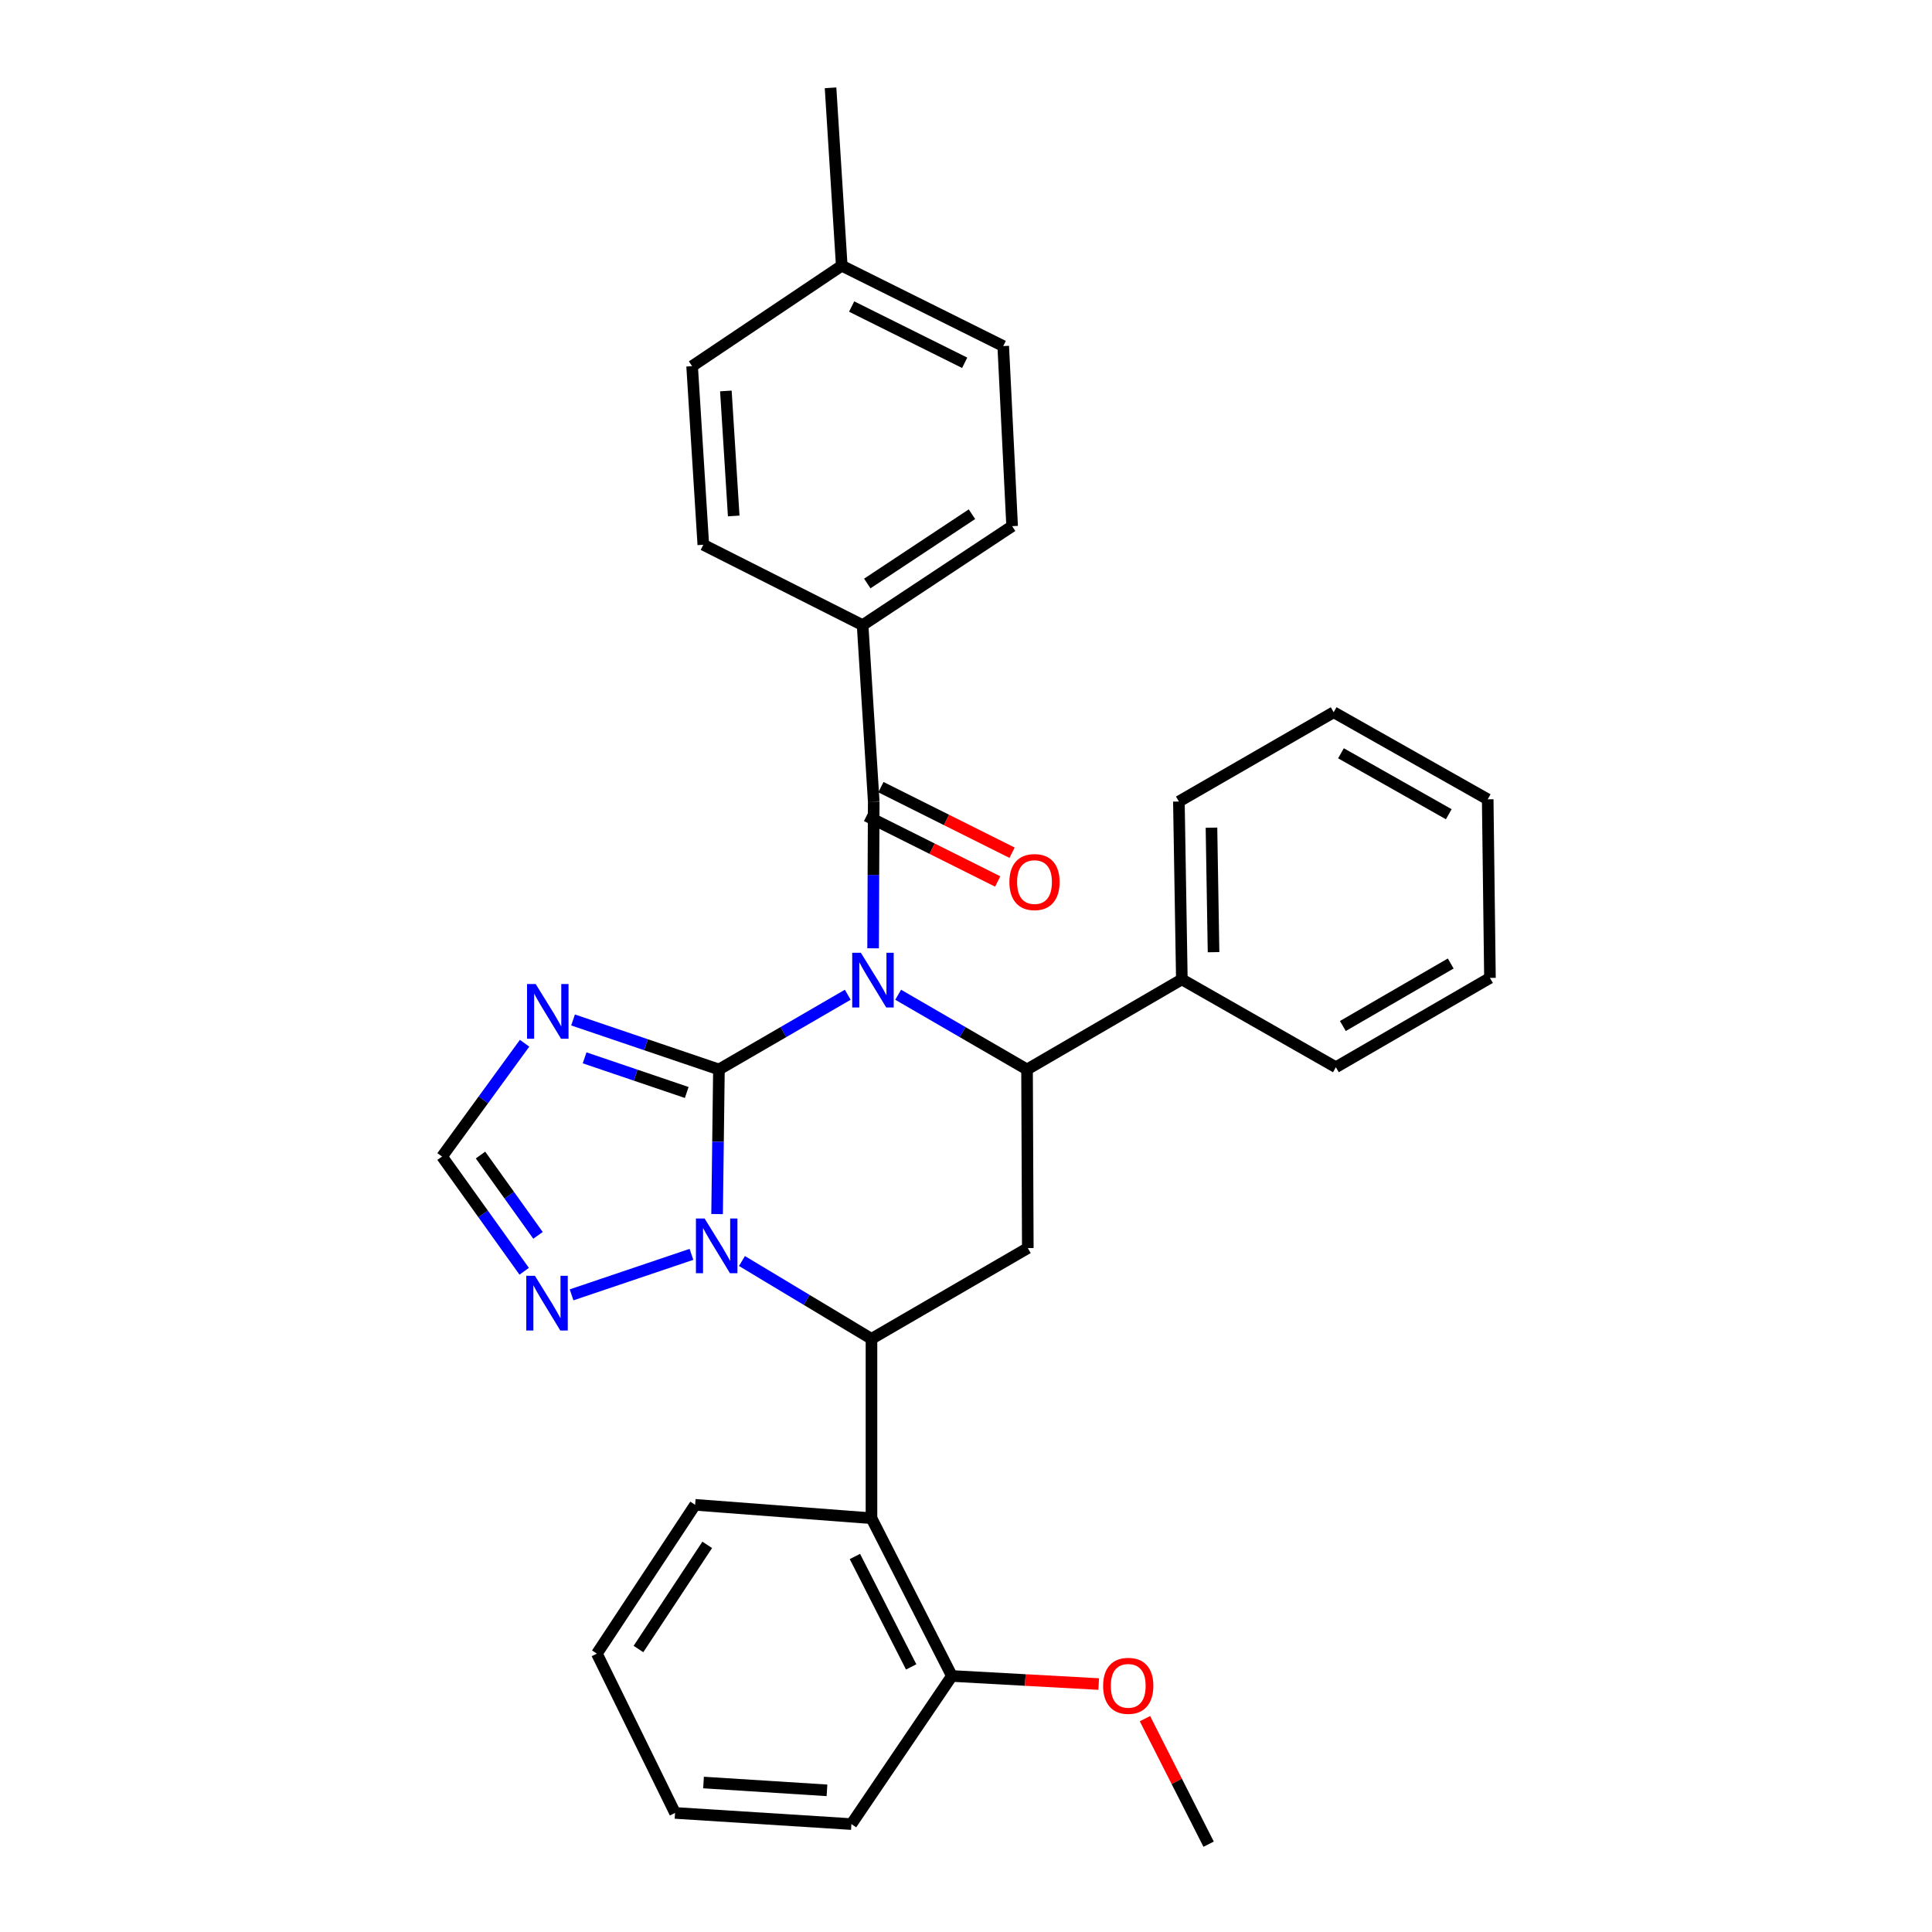 <?xml version='1.0' encoding='iso-8859-1'?>
<svg version='1.1' baseProfile='full'
              xmlns='http://www.w3.org/2000/svg'
                      xmlns:rdkit='http://www.rdkit.org/xml'
                      xmlns:xlink='http://www.w3.org/1999/xlink'
                  xml:space='preserve'
width='1000px' height='1000px' viewBox='0 0 1000 1000'>
<!-- END OF HEADER -->
<rect style='opacity:1.0;fill:#FFFFFF;stroke:none' width='1000' height='1000' x='0' y='0'> </rect>
<path class='bond-0' d='M 438.799,514.878 L 405.459,534.217' style='fill:none;fill-rule:evenodd;stroke:#0000FF;stroke-width:6px;stroke-linecap:butt;stroke-linejoin:miter;stroke-opacity:1' />
<path class='bond-0' d='M 405.459,534.217 L 372.12,553.555' style='fill:none;fill-rule:evenodd;stroke:#000000;stroke-width:6px;stroke-linecap:butt;stroke-linejoin:miter;stroke-opacity:1' />
<path class='bond-2' d='M 464.887,514.875 L 498.24,534.215' style='fill:none;fill-rule:evenodd;stroke:#0000FF;stroke-width:6px;stroke-linecap:butt;stroke-linejoin:miter;stroke-opacity:1' />
<path class='bond-2' d='M 498.24,534.215 L 531.593,553.555' style='fill:none;fill-rule:evenodd;stroke:#000000;stroke-width:6px;stroke-linecap:butt;stroke-linejoin:miter;stroke-opacity:1' />
<path class='bond-5' d='M 451.914,490.84 L 452.077,452.855' style='fill:none;fill-rule:evenodd;stroke:#0000FF;stroke-width:6px;stroke-linecap:butt;stroke-linejoin:miter;stroke-opacity:1' />
<path class='bond-5' d='M 452.077,452.855 L 452.24,414.87' style='fill:none;fill-rule:evenodd;stroke:#000000;stroke-width:6px;stroke-linecap:butt;stroke-linejoin:miter;stroke-opacity:1' />
<path class='bond-1' d='M 372.12,553.555 L 371.642,590.977' style='fill:none;fill-rule:evenodd;stroke:#000000;stroke-width:6px;stroke-linecap:butt;stroke-linejoin:miter;stroke-opacity:1' />
<path class='bond-1' d='M 371.642,590.977 L 371.165,628.399' style='fill:none;fill-rule:evenodd;stroke:#0000FF;stroke-width:6px;stroke-linecap:butt;stroke-linejoin:miter;stroke-opacity:1' />
<path class='bond-4' d='M 372.12,553.555 L 334.366,540.745' style='fill:none;fill-rule:evenodd;stroke:#000000;stroke-width:6px;stroke-linecap:butt;stroke-linejoin:miter;stroke-opacity:1' />
<path class='bond-4' d='M 334.366,540.745 L 296.611,527.934' style='fill:none;fill-rule:evenodd;stroke:#0000FF;stroke-width:6px;stroke-linecap:butt;stroke-linejoin:miter;stroke-opacity:1' />
<path class='bond-4' d='M 355.447,565.468 L 329.019,556.5' style='fill:none;fill-rule:evenodd;stroke:#000000;stroke-width:6px;stroke-linecap:butt;stroke-linejoin:miter;stroke-opacity:1' />
<path class='bond-4' d='M 329.019,556.5 L 302.591,547.533' style='fill:none;fill-rule:evenodd;stroke:#0000FF;stroke-width:6px;stroke-linecap:butt;stroke-linejoin:miter;stroke-opacity:1' />
<path class='bond-7' d='M 357.898,649.252 L 295.848,670.209' style='fill:none;fill-rule:evenodd;stroke:#0000FF;stroke-width:6px;stroke-linecap:butt;stroke-linejoin:miter;stroke-opacity:1' />
<path class='bond-31' d='M 384.032,652.698 L 417.554,672.839' style='fill:none;fill-rule:evenodd;stroke:#0000FF;stroke-width:6px;stroke-linecap:butt;stroke-linejoin:miter;stroke-opacity:1' />
<path class='bond-31' d='M 417.554,672.839 L 451.076,692.98' style='fill:none;fill-rule:evenodd;stroke:#000000;stroke-width:6px;stroke-linecap:butt;stroke-linejoin:miter;stroke-opacity:1' />
<path class='bond-6' d='M 531.593,553.555 L 531.991,645.997' style='fill:none;fill-rule:evenodd;stroke:#000000;stroke-width:6px;stroke-linecap:butt;stroke-linejoin:miter;stroke-opacity:1' />
<path class='bond-12' d='M 531.593,553.555 L 611.723,506.932' style='fill:none;fill-rule:evenodd;stroke:#000000;stroke-width:6px;stroke-linecap:butt;stroke-linejoin:miter;stroke-opacity:1' />
<path class='bond-3' d='M 451.076,692.98 L 531.991,645.997' style='fill:none;fill-rule:evenodd;stroke:#000000;stroke-width:6px;stroke-linecap:butt;stroke-linejoin:miter;stroke-opacity:1' />
<path class='bond-8' d='M 451.076,692.98 L 451.076,785.829' style='fill:none;fill-rule:evenodd;stroke:#000000;stroke-width:6px;stroke-linecap:butt;stroke-linejoin:miter;stroke-opacity:1' />
<path class='bond-9' d='M 271.525,539.98 L 250.164,569.303' style='fill:none;fill-rule:evenodd;stroke:#0000FF;stroke-width:6px;stroke-linecap:butt;stroke-linejoin:miter;stroke-opacity:1' />
<path class='bond-9' d='M 250.164,569.303 L 228.803,598.625' style='fill:none;fill-rule:evenodd;stroke:#000000;stroke-width:6px;stroke-linecap:butt;stroke-linejoin:miter;stroke-opacity:1' />
<path class='bond-10' d='M 452.24,414.87 L 446.482,323.574' style='fill:none;fill-rule:evenodd;stroke:#000000;stroke-width:6px;stroke-linecap:butt;stroke-linejoin:miter;stroke-opacity:1' />
<path class='bond-11' d='M 448.52,422.311 L 482.466,439.281' style='fill:none;fill-rule:evenodd;stroke:#000000;stroke-width:6px;stroke-linecap:butt;stroke-linejoin:miter;stroke-opacity:1' />
<path class='bond-11' d='M 482.466,439.281 L 516.411,456.252' style='fill:none;fill-rule:evenodd;stroke:#FF0000;stroke-width:6px;stroke-linecap:butt;stroke-linejoin:miter;stroke-opacity:1' />
<path class='bond-11' d='M 455.96,407.429 L 489.906,424.4' style='fill:none;fill-rule:evenodd;stroke:#000000;stroke-width:6px;stroke-linecap:butt;stroke-linejoin:miter;stroke-opacity:1' />
<path class='bond-11' d='M 489.906,424.4 L 523.851,441.371' style='fill:none;fill-rule:evenodd;stroke:#FF0000;stroke-width:6px;stroke-linecap:butt;stroke-linejoin:miter;stroke-opacity:1' />
<path class='bond-32' d='M 271.325,658.01 L 250.064,628.318' style='fill:none;fill-rule:evenodd;stroke:#0000FF;stroke-width:6px;stroke-linecap:butt;stroke-linejoin:miter;stroke-opacity:1' />
<path class='bond-32' d='M 250.064,628.318 L 228.803,598.625' style='fill:none;fill-rule:evenodd;stroke:#000000;stroke-width:6px;stroke-linecap:butt;stroke-linejoin:miter;stroke-opacity:1' />
<path class='bond-32' d='M 278.475,639.416 L 263.592,618.631' style='fill:none;fill-rule:evenodd;stroke:#0000FF;stroke-width:6px;stroke-linecap:butt;stroke-linejoin:miter;stroke-opacity:1' />
<path class='bond-32' d='M 263.592,618.631 L 248.709,597.847' style='fill:none;fill-rule:evenodd;stroke:#000000;stroke-width:6px;stroke-linecap:butt;stroke-linejoin:miter;stroke-opacity:1' />
<path class='bond-13' d='M 451.076,785.829 L 492.689,867.483' style='fill:none;fill-rule:evenodd;stroke:#000000;stroke-width:6px;stroke-linecap:butt;stroke-linejoin:miter;stroke-opacity:1' />
<path class='bond-13' d='M 442.494,805.631 L 471.623,862.79' style='fill:none;fill-rule:evenodd;stroke:#000000;stroke-width:6px;stroke-linecap:butt;stroke-linejoin:miter;stroke-opacity:1' />
<path class='bond-20' d='M 451.076,785.829 L 359.799,778.896' style='fill:none;fill-rule:evenodd;stroke:#000000;stroke-width:6px;stroke-linecap:butt;stroke-linejoin:miter;stroke-opacity:1' />
<path class='bond-14' d='M 446.482,323.574 L 523.875,272.339' style='fill:none;fill-rule:evenodd;stroke:#000000;stroke-width:6px;stroke-linecap:butt;stroke-linejoin:miter;stroke-opacity:1' />
<path class='bond-14' d='M 448.906,302.016 L 503.082,266.151' style='fill:none;fill-rule:evenodd;stroke:#000000;stroke-width:6px;stroke-linecap:butt;stroke-linejoin:miter;stroke-opacity:1' />
<path class='bond-15' d='M 446.482,323.574 L 364.032,281.971' style='fill:none;fill-rule:evenodd;stroke:#000000;stroke-width:6px;stroke-linecap:butt;stroke-linejoin:miter;stroke-opacity:1' />
<path class='bond-22' d='M 611.723,506.932 L 610.189,414.87' style='fill:none;fill-rule:evenodd;stroke:#000000;stroke-width:6px;stroke-linecap:butt;stroke-linejoin:miter;stroke-opacity:1' />
<path class='bond-22' d='M 628.128,492.846 L 627.054,428.402' style='fill:none;fill-rule:evenodd;stroke:#000000;stroke-width:6px;stroke-linecap:butt;stroke-linejoin:miter;stroke-opacity:1' />
<path class='bond-23' d='M 611.723,506.932 L 691.446,552.391' style='fill:none;fill-rule:evenodd;stroke:#000000;stroke-width:6px;stroke-linecap:butt;stroke-linejoin:miter;stroke-opacity:1' />
<path class='bond-19' d='M 492.689,867.483 L 530.689,869.573' style='fill:none;fill-rule:evenodd;stroke:#000000;stroke-width:6px;stroke-linecap:butt;stroke-linejoin:miter;stroke-opacity:1' />
<path class='bond-19' d='M 530.689,869.573 L 568.689,871.662' style='fill:none;fill-rule:evenodd;stroke:#FF0000;stroke-width:6px;stroke-linecap:butt;stroke-linejoin:miter;stroke-opacity:1' />
<path class='bond-21' d='M 492.689,867.483 L 440.686,944.147' style='fill:none;fill-rule:evenodd;stroke:#000000;stroke-width:6px;stroke-linecap:butt;stroke-linejoin:miter;stroke-opacity:1' />
<path class='bond-17' d='M 523.875,272.339 L 519.272,179.13' style='fill:none;fill-rule:evenodd;stroke:#000000;stroke-width:6px;stroke-linecap:butt;stroke-linejoin:miter;stroke-opacity:1' />
<path class='bond-16' d='M 364.032,281.971 L 358.236,189.529' style='fill:none;fill-rule:evenodd;stroke:#000000;stroke-width:6px;stroke-linecap:butt;stroke-linejoin:miter;stroke-opacity:1' />
<path class='bond-16' d='M 379.768,267.063 L 375.711,202.354' style='fill:none;fill-rule:evenodd;stroke:#000000;stroke-width:6px;stroke-linecap:butt;stroke-linejoin:miter;stroke-opacity:1' />
<path class='bond-18' d='M 358.236,189.529 L 435.686,137.526' style='fill:none;fill-rule:evenodd;stroke:#000000;stroke-width:6px;stroke-linecap:butt;stroke-linejoin:miter;stroke-opacity:1' />
<path class='bond-33' d='M 519.272,179.13 L 435.686,137.526' style='fill:none;fill-rule:evenodd;stroke:#000000;stroke-width:6px;stroke-linecap:butt;stroke-linejoin:miter;stroke-opacity:1' />
<path class='bond-33' d='M 499.321,187.784 L 440.81,158.662' style='fill:none;fill-rule:evenodd;stroke:#000000;stroke-width:6px;stroke-linecap:butt;stroke-linejoin:miter;stroke-opacity:1' />
<path class='bond-24' d='M 435.686,137.526 L 429.89,45.455' style='fill:none;fill-rule:evenodd;stroke:#000000;stroke-width:6px;stroke-linecap:butt;stroke-linejoin:miter;stroke-opacity:1' />
<path class='bond-25' d='M 592.626,889.562 L 609.102,922.054' style='fill:none;fill-rule:evenodd;stroke:#FF0000;stroke-width:6px;stroke-linecap:butt;stroke-linejoin:miter;stroke-opacity:1' />
<path class='bond-25' d='M 609.102,922.054 L 625.579,954.545' style='fill:none;fill-rule:evenodd;stroke:#000000;stroke-width:6px;stroke-linecap:butt;stroke-linejoin:miter;stroke-opacity:1' />
<path class='bond-26' d='M 359.799,778.896 L 308.952,855.92' style='fill:none;fill-rule:evenodd;stroke:#000000;stroke-width:6px;stroke-linecap:butt;stroke-linejoin:miter;stroke-opacity:1' />
<path class='bond-26' d='M 366.057,799.616 L 330.464,853.533' style='fill:none;fill-rule:evenodd;stroke:#000000;stroke-width:6px;stroke-linecap:butt;stroke-linejoin:miter;stroke-opacity:1' />
<path class='bond-35' d='M 440.686,944.147 L 349.4,938.37' style='fill:none;fill-rule:evenodd;stroke:#000000;stroke-width:6px;stroke-linecap:butt;stroke-linejoin:miter;stroke-opacity:1' />
<path class='bond-35' d='M 428.044,926.676 L 364.144,922.632' style='fill:none;fill-rule:evenodd;stroke:#000000;stroke-width:6px;stroke-linecap:butt;stroke-linejoin:miter;stroke-opacity:1' />
<path class='bond-27' d='M 610.189,414.87 L 690.309,368.654' style='fill:none;fill-rule:evenodd;stroke:#000000;stroke-width:6px;stroke-linecap:butt;stroke-linejoin:miter;stroke-opacity:1' />
<path class='bond-29' d='M 691.446,552.391 L 771.197,506.165' style='fill:none;fill-rule:evenodd;stroke:#000000;stroke-width:6px;stroke-linecap:butt;stroke-linejoin:miter;stroke-opacity:1' />
<path class='bond-29' d='M 695.065,531.062 L 750.891,498.704' style='fill:none;fill-rule:evenodd;stroke:#000000;stroke-width:6px;stroke-linecap:butt;stroke-linejoin:miter;stroke-opacity:1' />
<path class='bond-28' d='M 308.952,855.92 L 349.4,938.37' style='fill:none;fill-rule:evenodd;stroke:#000000;stroke-width:6px;stroke-linecap:butt;stroke-linejoin:miter;stroke-opacity:1' />
<path class='bond-34' d='M 690.309,368.654 L 770.032,413.724' style='fill:none;fill-rule:evenodd;stroke:#000000;stroke-width:6px;stroke-linecap:butt;stroke-linejoin:miter;stroke-opacity:1' />
<path class='bond-34' d='M 694.079,389.898 L 749.885,421.447' style='fill:none;fill-rule:evenodd;stroke:#000000;stroke-width:6px;stroke-linecap:butt;stroke-linejoin:miter;stroke-opacity:1' />
<path class='bond-30' d='M 771.197,506.165 L 770.032,413.724' style='fill:none;fill-rule:evenodd;stroke:#000000;stroke-width:6px;stroke-linecap:butt;stroke-linejoin:miter;stroke-opacity:1' />
<path  class='atom-0' d='M 445.583 493.151
L 454.863 508.151
Q 455.783 509.631, 457.263 512.311
Q 458.743 514.991, 458.823 515.151
L 458.823 493.151
L 462.583 493.151
L 462.583 521.471
L 458.703 521.471
L 448.743 505.071
Q 447.583 503.151, 446.343 500.951
Q 445.143 498.751, 444.783 498.071
L 444.783 521.471
L 441.103 521.471
L 441.103 493.151
L 445.583 493.151
' fill='#0000FF'/>
<path  class='atom-2' d='M 364.695 630.682
L 373.975 645.682
Q 374.895 647.162, 376.375 649.842
Q 377.855 652.522, 377.935 652.682
L 377.935 630.682
L 381.695 630.682
L 381.695 659.002
L 377.815 659.002
L 367.855 642.602
Q 366.695 640.682, 365.455 638.482
Q 364.255 636.282, 363.895 635.602
L 363.895 659.002
L 360.215 659.002
L 360.215 630.682
L 364.695 630.682
' fill='#0000FF'/>
<path  class='atom-5' d='M 277.273 509.336
L 286.553 524.336
Q 287.473 525.816, 288.953 528.496
Q 290.433 531.176, 290.513 531.336
L 290.513 509.336
L 294.273 509.336
L 294.273 537.656
L 290.393 537.656
L 280.433 521.256
Q 279.273 519.336, 278.033 517.136
Q 276.833 514.936, 276.473 514.256
L 276.473 537.656
L 272.793 537.656
L 272.793 509.336
L 277.273 509.336
' fill='#0000FF'/>
<path  class='atom-8' d='M 276.875 660.343
L 286.155 675.343
Q 287.075 676.823, 288.555 679.503
Q 290.035 682.183, 290.115 682.343
L 290.115 660.343
L 293.875 660.343
L 293.875 688.663
L 289.995 688.663
L 280.035 672.263
Q 278.875 670.343, 277.635 668.143
Q 276.435 665.943, 276.075 665.263
L 276.075 688.663
L 272.395 688.663
L 272.395 660.343
L 276.875 660.343
' fill='#0000FF'/>
<path  class='atom-12' d='M 522.457 456.554
Q 522.457 449.754, 525.817 445.954
Q 529.177 442.154, 535.457 442.154
Q 541.737 442.154, 545.097 445.954
Q 548.457 449.754, 548.457 456.554
Q 548.457 463.434, 545.057 467.354
Q 541.657 471.234, 535.457 471.234
Q 529.217 471.234, 525.817 467.354
Q 522.457 463.474, 522.457 456.554
M 535.457 468.034
Q 539.777 468.034, 542.097 465.154
Q 544.457 462.234, 544.457 456.554
Q 544.457 450.994, 542.097 448.194
Q 539.777 445.354, 535.457 445.354
Q 531.137 445.354, 528.777 448.154
Q 526.457 450.954, 526.457 456.554
Q 526.457 462.274, 528.777 465.154
Q 531.137 468.034, 535.457 468.034
' fill='#FF0000'/>
<path  class='atom-20' d='M 570.975 872.582
Q 570.975 865.782, 574.335 861.982
Q 577.695 858.182, 583.975 858.182
Q 590.255 858.182, 593.615 861.982
Q 596.975 865.782, 596.975 872.582
Q 596.975 879.462, 593.575 883.382
Q 590.175 887.262, 583.975 887.262
Q 577.735 887.262, 574.335 883.382
Q 570.975 879.502, 570.975 872.582
M 583.975 884.062
Q 588.295 884.062, 590.615 881.182
Q 592.975 878.262, 592.975 872.582
Q 592.975 867.022, 590.615 864.222
Q 588.295 861.382, 583.975 861.382
Q 579.655 861.382, 577.295 864.182
Q 574.975 866.982, 574.975 872.582
Q 574.975 878.302, 577.295 881.182
Q 579.655 884.062, 583.975 884.062
' fill='#FF0000'/>
</svg>
